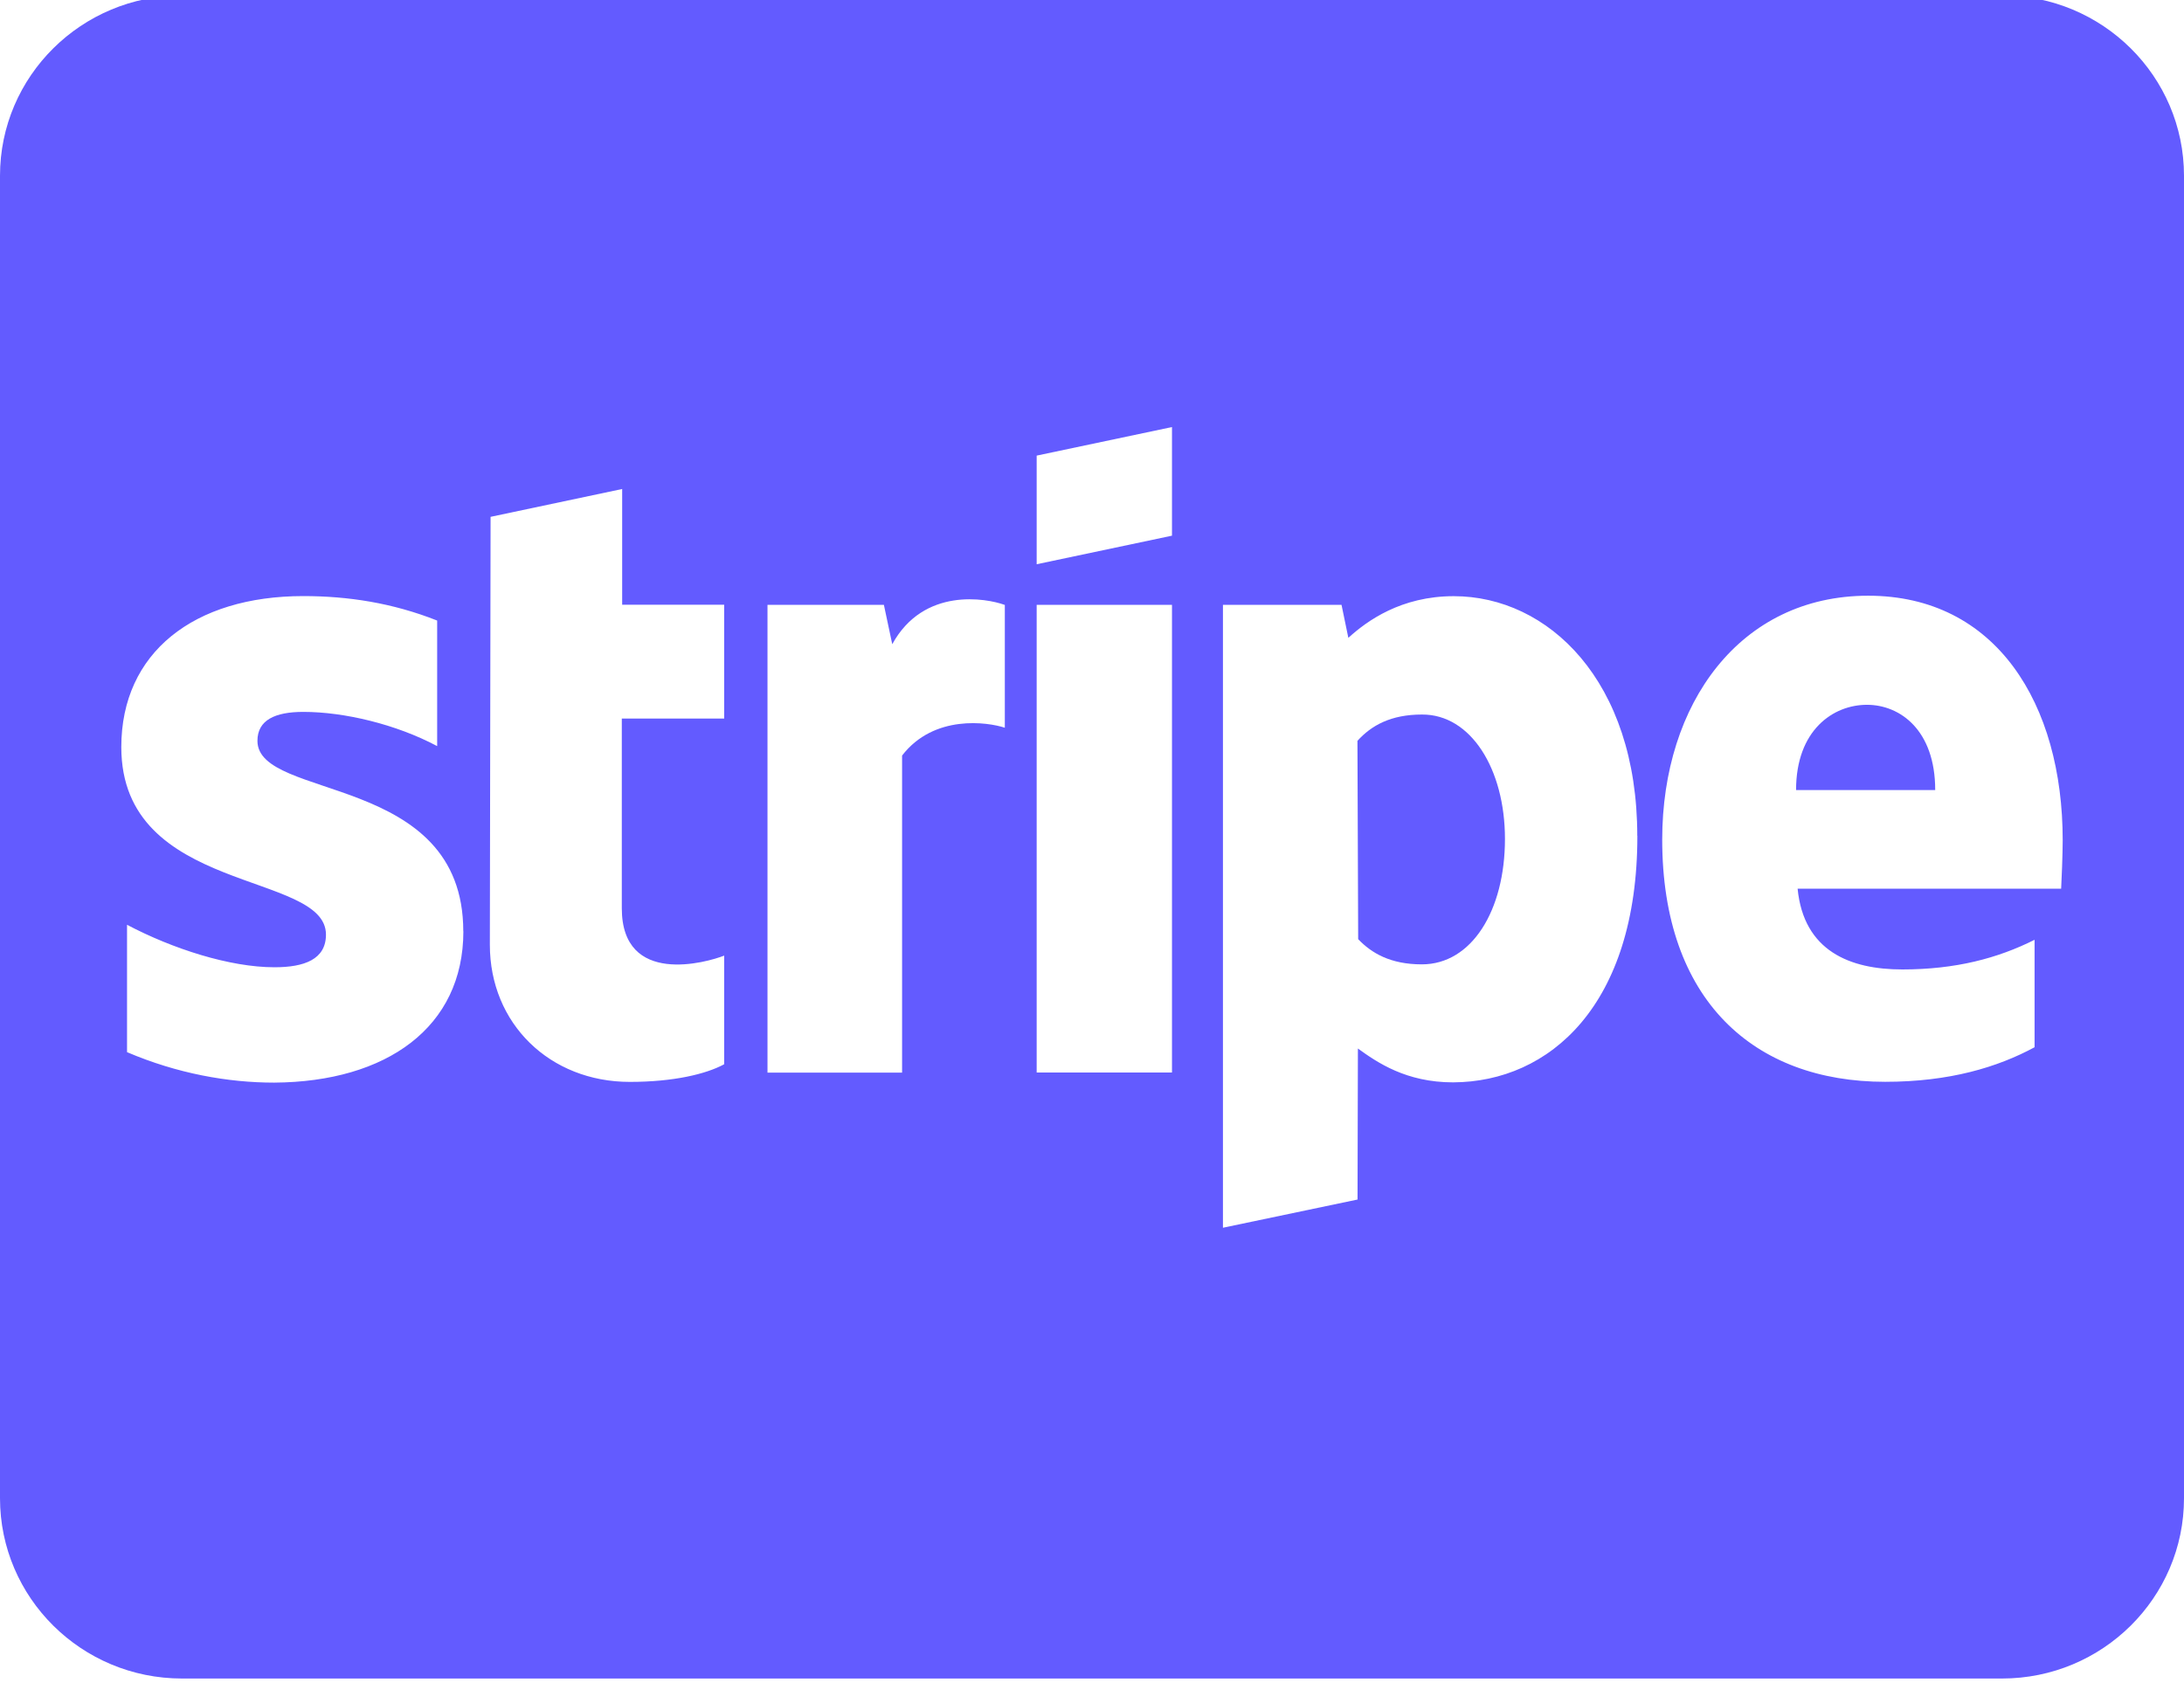 <?xml version="1.0" encoding="UTF-8" standalone="no"?><svg xmlns="http://www.w3.org/2000/svg" xmlns:xlink="http://www.w3.org/1999/xlink" fill="#635bff" height="18.5" preserveAspectRatio="xMidYMid meet" version="1" viewBox="0.0 2.8 24.0 18.5" width="24" zoomAndPan="magnify"><g id="change1_1"><path d="M22,21.25c1.104,0,2-0.888,2-1.982V4.732c0-1.094-0.896-1.982-2-1.982H2c-1.104,0-2,0.888-2,1.982v14.536 c0,1.094,0.896,1.982,2,1.982H22z M20.529,9.348c1.404,0,2.138,1.186,2.138,2.688c0,0.145-0.012,0.449-0.017,0.532h-2.896 c0.067,0.685,0.575,0.888,1.15,0.888c0.587,0,1.05-0.123,1.454-0.326v1.181c-0.405,0.219-0.933,0.38-1.642,0.38 c-1.442,0-2.45-0.896-2.45-2.663C18.267,10.533,19.121,9.348,20.529,9.348z M13.438,9.448h1.304l0.075,0.363 c0.204-0.186,0.579-0.458,1.158-0.458c1.037,0,2.017,0.929,2.017,2.635h0.001c0,1.862-0.966,2.705-2.025,2.709 c-0.517,0-0.834-0.219-1.046-0.372l-0.004,1.66l-1.479,0.31V9.448z M11.392,7.808l1.487-0.314v1.194l-1.487,0.314V7.808z M11.392,9.448h1.487v5.141h-1.487V9.448z M8.434,9.448h1.279l0.092,0.433c0.346-0.632,1.037-0.504,1.233-0.433h0.004v1.351 c-0.188-0.062-0.779-0.149-1.129,0.306v3.485H8.434V9.448z M5.391,8.481l1.446-0.306v1.272h1.121v1.251H6.833v2.085 c0,0.863,0.938,0.595,1.125,0.521v1.194c-0.196,0.107-0.554,0.194-1.037,0.194c-0.879,0-1.538-0.64-1.538-1.507L5.391,8.481z M1.333,11.012c0-1.04,0.8-1.66,2-1.66c0.492,0,0.98,0.075,1.471,0.269v1.38c-0.451-0.24-1.021-0.376-1.471-0.376 c-0.312,0-0.504,0.091-0.504,0.318c0,0.661,2.262,0.347,2.262,2.094l0.001-0.001c0,1.057-0.845,1.656-2.079,1.664 c-0.508,0-1.067-0.1-1.617-0.335v-1.4c0.5,0.264,1.129,0.467,1.62,0.467c0.329,0,0.566-0.087,0.566-0.359 C3.583,12.371,1.333,12.635,1.333,11.012z" fill="inherit"/></g><g id="change1_2"><path d="M15.625,13.4c0.547,0,0.913-0.591,0.913-1.379c0-0.768-0.375-1.371-0.913-1.367c-0.341,0-0.555,0.12-0.708,0.289l0.008,2.18 C15.071,13.276,15.279,13.4,15.625,13.4z" fill="inherit"/></g><g id="change1_3"><path d="M20.516,10.547c-0.371,0-0.779,0.277-0.779,0.937h1.529C21.266,10.823,20.878,10.547,20.516,10.547z" fill="inherit"/></g><g id="change1_4"><path d="M20.516 10.546L20.516 10.547 20.516 10.546z" fill="inherit"/></g></svg>